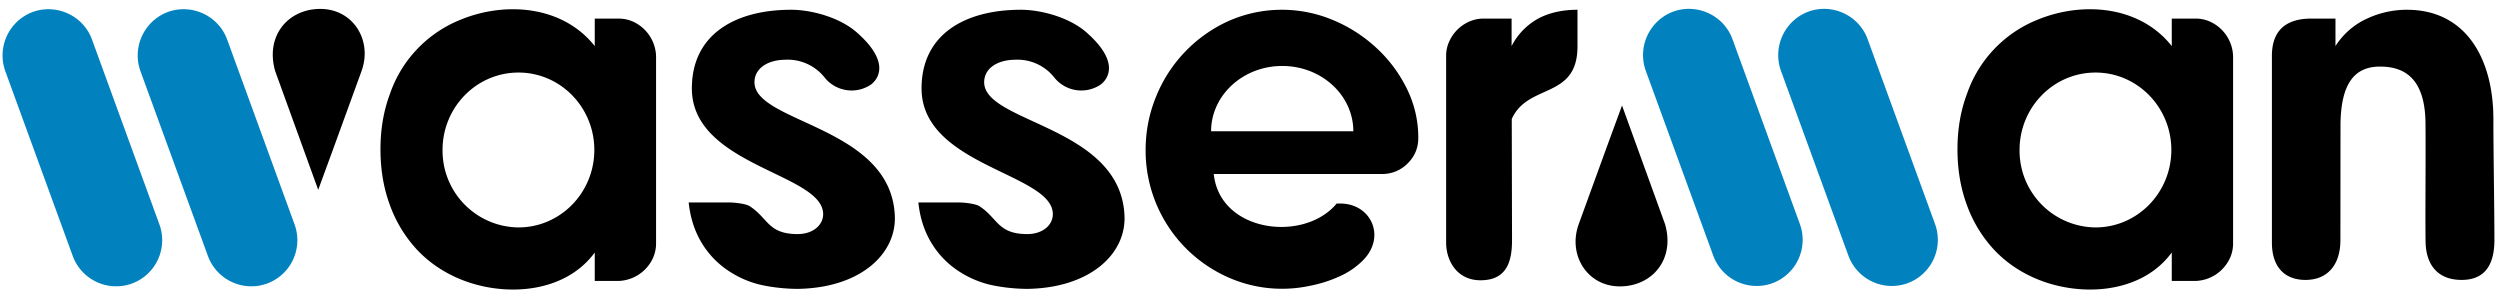 <svg width="265" height="31" fill="none" xmlns="http://www.w3.org/2000/svg"><path fill-rule="evenodd" clip-rule="evenodd" d="M3.48 1.264c2.53-.907 5.353.404 6.27 2.924l7.15 19.608a4.895 4.895 0 0 1-2.916 6.26 4.904 4.904 0 0 1-6.27-2.914L.555 7.525a4.923 4.923 0 0 1 2.924-6.26zm14.327 0c2.53-.907 5.353.404 6.27 2.924l7.15 19.608a4.895 4.895 0 0 1-2.915 6.26 4.904 4.904 0 0 1-6.27-2.914l-7.16-19.617a4.922 4.922 0 0 1 2.925-6.26z" fill="#0182BE"/><path fill-rule="evenodd" clip-rule="evenodd" d="M33.958.943c-3.419 0-5.857 2.851-4.794 6.582L33.73 20.12c.825-2.237 1.696-4.61 4.593-12.586 1.182-3.236-.88-6.59-4.364-6.59zm137.748 29.415c3.419 0 5.866-2.86 4.794-6.581l-4.565-12.595c-.825 2.227-1.696 4.61-4.593 12.585-1.173 3.236.89 6.591 4.364 6.591z" fill="#000"/><path fill-rule="evenodd" clip-rule="evenodd" d="M187.876 30.02a4.904 4.904 0 0 1-6.27-2.915l-7.159-19.617a4.921 4.921 0 0 1 2.924-6.26c2.53-.908 5.353.403 6.27 2.923l7.15 19.608a4.898 4.898 0 0 1-2.915 6.26zm14.327 0a4.904 4.904 0 0 1-6.27-2.915l-7.159-19.617a4.926 4.926 0 0 1 2.924-6.26c2.53-.908 5.354.403 6.27 2.923l7.15 19.608a4.894 4.894 0 0 1-2.915 6.26z" fill="#0182BE"/><path fill-rule="evenodd" clip-rule="evenodd" d="M54.96 7.69c4.436 0 8.038 3.675 8.038 8.204 0 4.537-3.602 8.213-8.039 8.213a8.132 8.132 0 0 1-8.048-8.213c0-4.529 3.602-8.204 8.048-8.204zm14.583-1.76V25.82c0 .523-.11 1.027-.32 1.513a4.171 4.171 0 0 1-3.64 2.447h-2.539v-3.016c-3.245 4.437-9.836 4.767-14.529 2.714-1.733-.761-3.2-1.797-4.41-3.117a13.897 13.897 0 0 1-2.795-4.675c-.66-1.797-.98-3.75-.98-5.867 0-2.108.33-4.07 1.008-5.875a13.027 13.027 0 0 1 7.351-7.801C53.511.109 59.634.576 63.044 4.884V1.97h2.54c.531 0 1.035.11 1.512.32a4.17 4.17 0 0 1 2.447 3.64zm14.319-4.895c2.145 0 5.151.806 6.957 2.401 3.392 2.98 2.438 4.785 1.531 5.51a3.667 3.667 0 0 1-4.922-.706 4.996 4.996 0 0 0-4.226-1.907c-1.861.027-3.227.935-3.227 2.383 0 4.354 14.52 4.639 14.878 14.2.146 3.96-3.557 7.516-10.056 7.7-1.458.036-3.53-.202-4.804-.596a10.498 10.498 0 0 1-3.382-1.751 9.317 9.317 0 0 1-2.43-2.87c-.623-1.136-1.026-2.456-1.182-3.941h4.19c.66 0 1.851.128 2.273.394 1.97 1.265 1.925 2.96 5.096 2.96 1.577 0 2.732-.925 2.695-2.18-.146-4.282-13.915-5.052-13.915-13.265 0-5.738 4.611-8.332 10.524-8.332zm24.346 0c2.145 0 5.152.806 6.958 2.401 3.391 2.98 2.438 4.785 1.531 5.51a3.668 3.668 0 0 1-4.923-.706 4.981 4.981 0 0 0-4.217-1.907c-1.87.027-3.235.935-3.235 2.383 0 4.354 14.52 4.639 14.877 14.2.147 3.96-3.557 7.516-10.056 7.7-1.457.036-3.529-.202-4.803-.596a10.502 10.502 0 0 1-3.383-1.751 9.324 9.324 0 0 1-2.429-2.87c-.623-1.136-1.026-2.456-1.182-3.941h4.189c.66 0 1.852.128 2.273.394 1.971 1.265 1.925 2.96 5.097 2.96 1.577 0 2.732-.925 2.695-2.18-.147-4.282-13.915-5.052-13.915-13.265 0-5.738 4.611-8.332 10.523-8.332zm27.711 5.958c4.162 0 7.526 3.098 7.535 6.92h-15.079c.009-3.822 3.383-6.92 7.544-6.92zm5.766 14.584h.403c3.218 0 4.868 3.483 2.411 5.995a8.201 8.201 0 0 1-2.53 1.733c-.981.449-2.026.779-3.116.99a14.046 14.046 0 0 1-8.544-.844 14.691 14.691 0 0 1-8.873-13.53c0-1.98.366-3.868 1.109-5.683a14.907 14.907 0 0 1 7.645-7.993 13.986 13.986 0 0 1 11.018-.156 15.5 15.5 0 0 1 4.62 2.924 14.622 14.622 0 0 1 3.273 4.336 11.629 11.629 0 0 1 1.237 5.289c0 1.054-.385 1.952-1.136 2.695a3.757 3.757 0 0 1-2.723 1.11h-17.82c.633 6.196 9.57 7.296 13.026 3.134zm11.605 4.143V5.92c0-.522.101-1.026.321-1.503a4.137 4.137 0 0 1 2.126-2.127c.477-.21.981-.32 1.504-.32h2.988v2.915a6.919 6.919 0 0 1 2.906-2.961c1.164-.596 2.53-.89 4.079-.89v3.878c0 5.647-5.262 3.878-6.967 7.7l.028 12.852c0 2.264-.568 4.244-3.337 4.244-2.539 0-3.648-2.118-3.648-3.988zm68.832-18.03c4.437 0 8.04 3.675 8.04 8.204 0 4.537-3.603 8.213-8.04 8.213a8.135 8.135 0 0 1-7.461-5.095 8.14 8.14 0 0 1-.587-3.118c0-4.529 3.603-8.204 8.048-8.204zm14.585-1.76V25.82a3.73 3.73 0 0 1-.321 1.513 4.173 4.173 0 0 1-3.639 2.447h-2.54v-3.016c-3.245 4.437-9.835 4.767-14.529 2.714-1.732-.761-3.199-1.797-4.409-3.117a13.91 13.91 0 0 1-2.796-4.675c-.66-1.797-.981-3.75-.981-5.867 0-2.108.33-4.07 1.009-5.875a13.035 13.035 0 0 1 7.351-7.801c4.822-2.035 10.945-1.568 14.355 2.74V1.97h2.54c.531 0 1.035.11 1.512.32a4.168 4.168 0 0 1 2.448 3.64zm4.115 19.79V5.92c0-2.786 1.595-3.95 4.18-3.95h2.558v2.915a7.776 7.776 0 0 1 3.291-2.888 9.993 9.993 0 0 1 4.281-.962c6.315 0 9.166 5.261 9.166 11.595 0 3.319.11 9.635.11 12.788 0 2.072-.605 4.253-3.474 4.253-2.677 0-3.777-1.769-3.822-4.006-.046-2.383.027-9.029-.01-12.65-.055-4.849-2.374-5.958-4.821-5.958-2.585 0-4.18 1.632-4.189 6.28l-.01 12.136c0 2.52-1.301 4.198-3.703 4.198-2.209 0-3.557-1.375-3.557-3.95z" fill="#000"/></svg>
